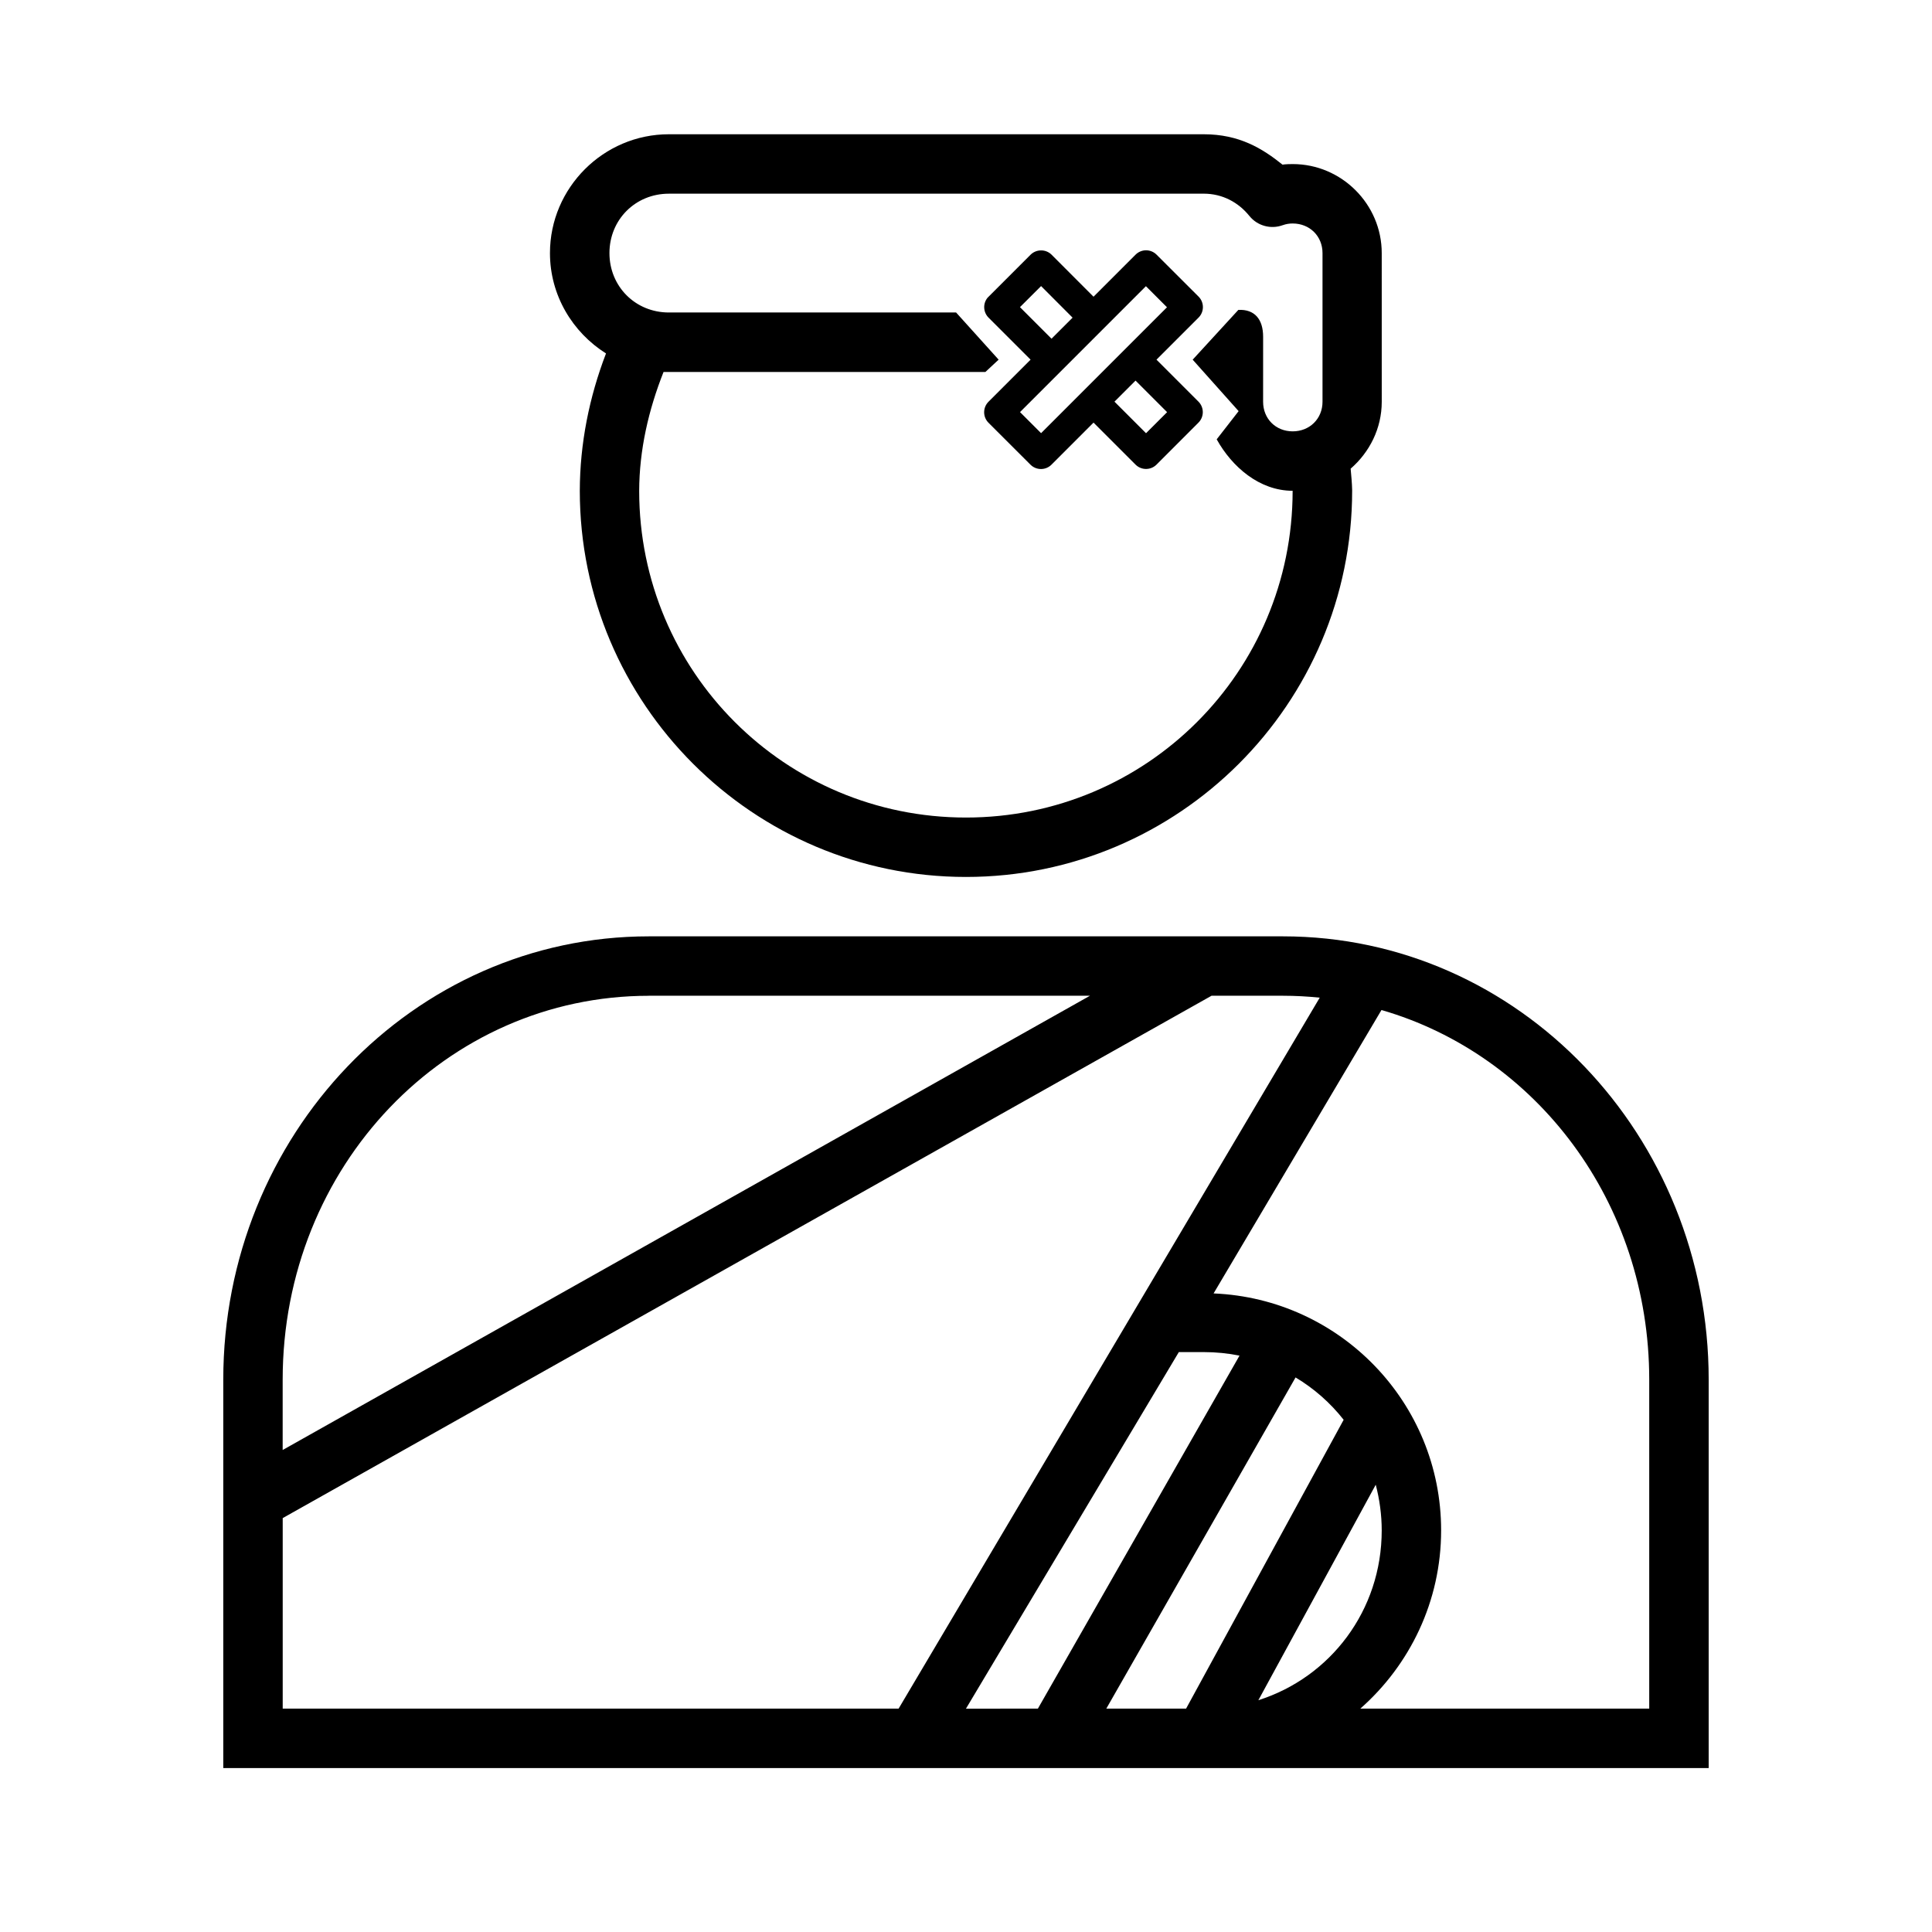 <?xml version="1.0" encoding="UTF-8"?>
<!-- Uploaded to: SVG Repo, www.svgrepo.com, Generator: SVG Repo Mixer Tools -->
<svg fill="#000000" width="800px" height="800px" version="1.1" viewBox="144 144 512 512" xmlns="http://www.w3.org/2000/svg">
 <path d="m321.25 179.58c-17.309 0-31.504 14.18-31.504 31.488 0 11.191 5.981 21.008 14.852 26.598-4.457 11.605-6.91 23.895-6.945 36.363v0.031c0 56.426 45.91 102.34 102.34 102.34 56.426 0 102.34-45.91 102.34-102.34v-0.184c-0.039-1.898-0.23-3.785-0.398-5.672 4.996-4.336 8.242-10.652 8.242-17.727l-0.004-39.41c0-12.945-10.637-23.586-23.586-23.586-1.941 0-2.707 0.152-2.707 0.152-5.352-4.301-11.465-8.055-20.895-8.055zm0 15.742h141.73c4.996 0 9.215 2.301 12.145 5.934 2.109 2.594 5.633 3.559 8.777 2.43 0.984-0.352 1.848-0.461 2.676-0.461 4.496 0 7.902 3.344 7.902 7.84v39.406c0 4.496-3.406 7.84-7.902 7.84s-7.84-3.344-7.84-7.84l0.004-17.199c0.012-4.644-2.231-7.356-6.566-7.148l-12.102 13.191 12.176 13.637-5.812 7.473c4.035 7.266 11.293 13.629 20.125 13.637v0.047c-0.027 47.895-38.676 86.547-86.578 86.547-47.906 0-86.574-38.66-86.594-86.562 0.031-10.848 2.473-21.461 6.457-31.52h85.293l3.508-3.262-11.27-12.5h-76.125c-8.859 0-15.742-6.887-15.742-15.742 0-8.859 6.887-15.742 15.742-15.742zm126.43 15.008c-1.035 0.012-2.023 0.434-2.754 1.168l-11.129 11.133-11.148-11.164c-0.766-0.742-1.797-1.141-2.859-1.105-1.012 0.023-1.977 0.438-2.691 1.152l-11.133 11.133c-0.086 0.078-0.168 0.16-0.246 0.246-1.285 1.559-1.176 3.84 0.246 5.273l11.148 11.145-11.145 11.148c-1.547 1.539-1.547 4.043 0 5.582l11.148 11.133c1.543 1.508 4.012 1.492 5.535-0.031l11.145-11.148 11.16 11.16c1.531 1.496 3.973 1.496 5.504 0l11.133-11.145c1.527-1.52 1.551-3.988 0.047-5.535l-11.16-11.164 11.133-11.129c1.539-1.523 1.559-4.004 0.047-5.551l-11.148-11.133c-0.746-0.754-1.766-1.176-2.828-1.168zm-27.781 9.484 8.348 8.367-5.582 5.578-8.363-8.363zm27.781 0.031 5.582 5.582-33.363 33.363-5.582-5.582zm-2.75 25.016 8.363 8.363-5.582 5.582-8.363-8.363zm-128.97 147.28c-62.527 0-112.79 52.738-112.79 117.5v102.92h393.65v-102.92c0-64.758-50.277-117.5-112.81-117.5h-168.05zm0 15.742h116.89l-213.94 120.38v-18.621c0-56.668 43.348-101.75 97.047-101.75zm149.11 0h18.941c3.285 0 6.535 0.18 9.73 0.508l-111.6 188.41h-163.22v-50.492zm45.035 3.781c40.961 11.848 70.957 50.855 70.957 97.969v87.16h-76.551c13.094-11.551 21.402-28.414 21.402-47.23 0-33.863-26.777-61.402-60.301-62.793zm-53.703 90.652h6.582c3.262 0 6.438 0.324 9.5 0.938l-53.43 93.543c-3.32 0.016-19.066 0.016-19.066 0.016zm30.934 6.719c4.914 2.941 9.227 6.742 12.746 11.223l-41.758 76.543h-21.141zm21.25 28.43c1 3.863 1.582 7.902 1.582 12.102 0 21.227-13.613 38.945-32.688 45.004z"/>
</svg>
